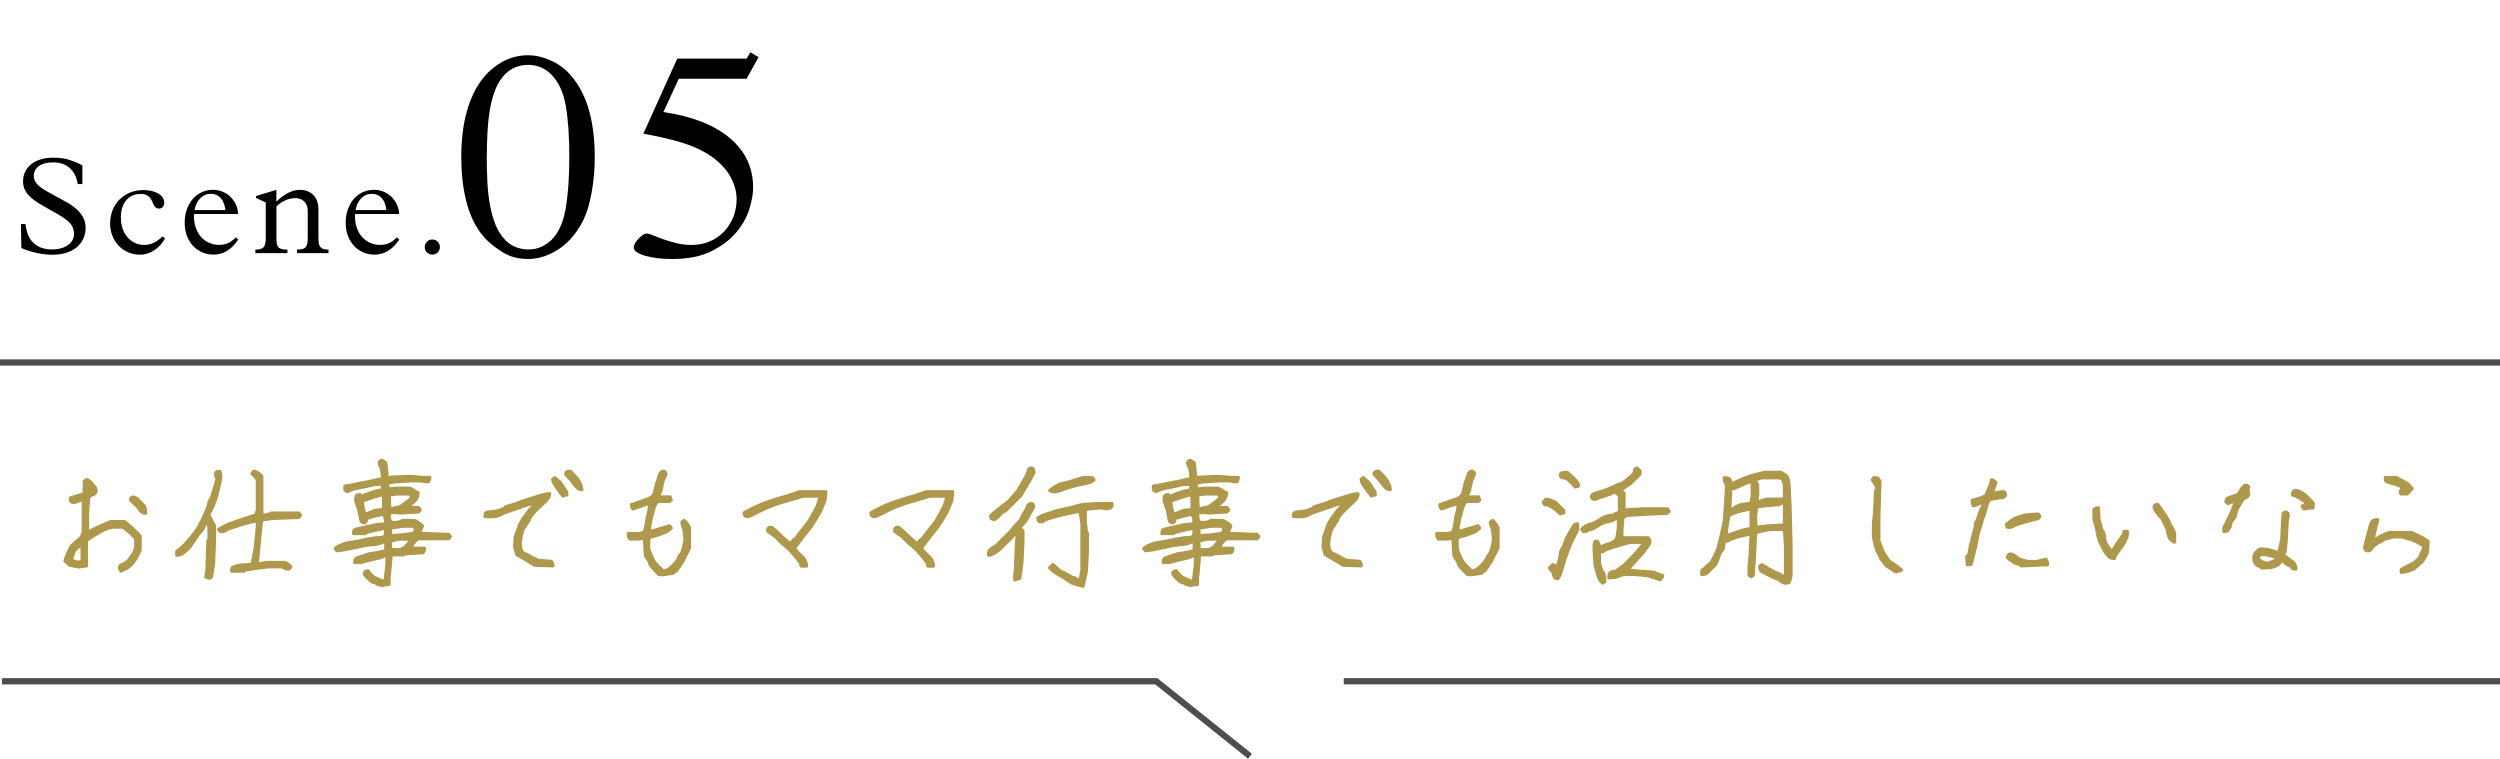 <?xml version="1.0" encoding="UTF-8"?><svg xmlns="http://www.w3.org/2000/svg" xmlns:xlink="http://www.w3.org/1999/xlink" viewBox="0 0 400 121.39"><defs><style>.e,.f{fill:none;}.g{fill:#ad984b;stroke:#ad984b;stroke-linecap:round;stroke-linejoin:round;stroke-width:.53px;}.f{stroke:#4d4d4d;stroke-miterlimit:10;}.h{clip-path:url(#d);}</style><clipPath id="d"><rect class="e" width="130" height="48"/></clipPath></defs><g id="a"/><g id="b"><g id="c"><polyline class="f" points="200 121 185 109 .32 109"/><line class="f" x1="400" y1="58" y2="58"/><line class="f" x1="400" y1="109" x2="215" y2="109"/><g class="h"><g><g><path d="M73.8,25.12c0-1.28,.07-2.55,.22-3.82,.14-1.26,.38-2.48,.72-3.65,.34-1.17,.78-2.26,1.32-3.29,.54-1.02,1.23-1.95,2.06-2.78,.22-.22,.54-.5,.94-.82,.4-.32,.86-.62,1.39-.91,.53-.29,1.14-.53,1.82-.72,.69-.19,1.43-.29,2.23-.29,1.12,0,2.26,.25,3.41,.74,1.15,.5,2.1,1.11,2.83,1.85,1.5,1.5,2.62,3.4,3.34,5.69,.72,2.29,1.08,4.95,1.08,7.99,0,2.62-.3,5.12-.89,7.49-.59,2.37-1.72,4.38-3.38,6.05-.83,.83-1.82,1.5-2.95,2.02-1.14,.51-2.28,.77-3.43,.77-1.54,0-2.86-.34-3.96-1.01s-1.99-1.34-2.66-2.02c-1.38-1.38-2.4-3.18-3.07-5.42-.67-2.24-1.01-4.86-1.01-7.87Zm4.08,0c0,1.34,.03,2.66,.1,3.96,.06,1.3,.2,2.53,.41,3.7,.21,1.17,.51,2.24,.91,3.22,.4,.98,.94,1.8,1.61,2.47,.48,.48,1.03,.84,1.66,1.08,.62,.24,1.27,.36,1.94,.36,.83,0,1.56-.15,2.18-.46,.62-.3,1.16-.68,1.61-1.13,1.09-1.09,1.82-2.74,2.21-4.97,.38-2.22,.58-4.97,.58-8.23s-.19-6.15-.58-8.28c-.38-2.13-1.17-3.78-2.35-4.97-.45-.45-.98-.81-1.58-1.08-.61-.27-1.3-.41-2.06-.41-1.47,0-2.7,.5-3.7,1.49-.61,.61-1.1,1.37-1.49,2.28-.38,.91-.68,1.94-.89,3.07-.21,1.14-.35,2.38-.43,3.72-.08,1.34-.12,2.74-.12,4.18Z"/><path d="M121.37,9.14l-1.92,3.46h-10.85l-2.45,5.33c4.58,.67,8.11,2.06,10.61,4.15,2.5,2.1,3.74,4.74,3.74,7.94,0,.96-.2,2.1-.6,3.41-.4,1.31-1.1,2.56-2.09,3.74-.99,1.18-2.32,2.19-3.98,3.02-1.66,.83-3.76,1.25-6.29,1.25-1.73,0-3.18-.18-4.37-.53-1.18-.35-1.78-.8-1.78-1.34,0-.13,.06-.32,.19-.58,.13-.26,.3-.5,.53-.74,.22-.24,.46-.45,.7-.62,.24-.18,.49-.26,.74-.26,.19,0,.51,.1,.96,.29,.45,.19,.98,.4,1.61,.62,.62,.22,1.32,.43,2.09,.62,.77,.19,1.58,.29,2.45,.29,1.02,0,1.98-.18,2.86-.55,.88-.37,1.64-.88,2.28-1.54,.64-.66,1.14-1.43,1.51-2.33,.37-.9,.55-1.87,.55-2.93,0-.93-.21-1.87-.62-2.83-.42-.96-1.04-1.86-1.87-2.69-.58-.58-1.22-1.1-1.94-1.56-.72-.46-1.57-.9-2.54-1.3-.98-.4-2.11-.77-3.41-1.1s-2.81-.66-4.54-.98l5.42-12h11.09l.62-1.01,1.3,.77Z"/></g><g><path d="M4.09,35.86c.13,1.33,.56,2.34,1.29,3.03,.73,.68,1.72,1.02,2.98,1.02,.51,0,.99-.06,1.42-.19,.43-.12,.8-.3,1.11-.52,.31-.22,.55-.48,.71-.79,.17-.31,.25-.65,.25-1.03,0-.31-.07-.62-.2-.95-.13-.32-.32-.61-.57-.86-.35-.35-.81-.69-1.36-1.02-.56-.33-1.14-.66-1.75-1-.61-.34-1.21-.69-1.79-1.05-.59-.36-1.09-.74-1.5-1.15-.26-.26-.5-.59-.69-.97-.2-.38-.3-.84-.3-1.39,0-.57,.12-1.09,.35-1.55,.23-.46,.56-.86,.98-1.19,.42-.33,.92-.58,1.52-.76,.59-.18,1.26-.26,1.99-.26,.98,0,1.85,.12,2.6,.36,.75,.24,1.43,.53,2.05,.87v2.99h-.75c-.16-1.1-.59-1.95-1.27-2.56s-1.57-.91-2.66-.91c-.96,0-1.71,.19-2.26,.58s-.83,.92-.83,1.59c0,.29,.06,.56,.18,.79,.12,.24,.26,.44,.44,.62,.35,.35,.81,.69,1.37,1,.56,.32,1.14,.63,1.75,.96,.61,.32,1.21,.66,1.81,1.01,.6,.35,1.11,.75,1.55,1.19,.38,.38,.68,.8,.88,1.25,.21,.46,.31,.95,.31,1.5,0,.47-.09,.95-.26,1.45-.18,.5-.47,.96-.89,1.39-.42,.43-.97,.77-1.66,1.04-.69,.27-1.55,.41-2.57,.41-.76,0-1.58-.1-2.46-.29s-1.69-.45-2.44-.79l-.07-3.83h.75Z"/><path d="M26.42,38.13c-.47,.84-1.06,1.48-1.77,1.94-.71,.45-1.46,.68-2.26,.68-.66,0-1.28-.12-1.86-.37-.58-.25-1.09-.6-1.52-1.04-.43-.45-.77-.98-1.02-1.59s-.37-1.29-.37-2.02,.13-1.47,.4-2.12c.26-.65,.63-1.22,1.11-1.69,.48-.48,1.04-.85,1.68-1.11,.65-.26,1.35-.4,2.11-.4,.98,0,1.79,.19,2.41,.56s.94,.86,.94,1.46c0,.29-.08,.52-.23,.69-.15,.17-.36,.25-.6,.25-.23,0-.41-.06-.54-.18s-.23-.26-.32-.43-.17-.36-.25-.56c-.08-.21-.19-.39-.33-.56-.14-.17-.33-.31-.56-.43-.23-.12-.55-.18-.95-.18-.97,0-1.73,.34-2.3,1.02s-.85,1.6-.85,2.74c0,.65,.09,1.24,.27,1.77,.18,.54,.44,1,.78,1.39s.73,.69,1.19,.91c.45,.22,.96,.33,1.52,.33,1.03,0,1.99-.45,2.88-1.36l.44,.31Z"/><path d="M31.04,34.25c-.03,.84,.07,1.57,.29,2.19,.22,.62,.52,1.14,.9,1.54s.81,.7,1.3,.9c.48,.2,.98,.3,1.5,.3,.56,0,1.03-.09,1.43-.26s.82-.49,1.28-.95l.37,.37c-1.07,1.6-2.38,2.4-3.94,2.4-.67,0-1.29-.13-1.86-.38-.56-.26-1.05-.61-1.46-1.06s-.73-.98-.96-1.61c-.23-.62-.34-1.31-.34-2.06s.11-1.47,.34-2.11c.23-.65,.54-1.2,.93-1.66s.87-.82,1.42-1.09c.55-.26,1.15-.4,1.81-.4,.56,0,1.08,.1,1.56,.3,.48,.2,.91,.47,1.26,.82s.65,.76,.87,1.23c.22,.47,.34,.98,.35,1.52h-7.06Zm5.02-.64c-.09-.83-.34-1.47-.74-1.92-.41-.45-.94-.68-1.6-.68s-1.21,.24-1.68,.71c-.47,.47-.77,1.1-.91,1.89h4.93Z"/><path d="M44.22,30.38v1.89c.56-.56,1.15-1.01,1.79-1.36,.64-.35,1.31-.53,2.01-.53,.84,0,1.53,.27,2.09,.8,.56,.54,.84,1.33,.84,2.39v4.55c0,.35,.02,.64,.07,.87,.04,.23,.13,.41,.25,.55,.12,.14,.29,.24,.5,.3,.21,.06,.47,.09,.79,.09v.57h-5.04v-.57c.35,0,.64-.03,.87-.09,.23-.06,.4-.16,.53-.32,.12-.15,.21-.35,.25-.59,.04-.24,.07-.54,.07-.89v-4.32c0-.58-.18-1.07-.53-1.45s-.84-.57-1.45-.57c-.51,0-1.04,.11-1.57,.34-.54,.23-1.02,.55-1.46,.98v4.98c0,.35,.01,.65,.04,.9,.03,.25,.11,.45,.23,.6,.12,.15,.3,.27,.54,.34,.23,.07,.55,.1,.95,.09v.57h-5.13v-.57c.31,0,.57-.03,.78-.08,.21-.05,.38-.15,.52-.29,.13-.14,.22-.33,.28-.58,.05-.25,.08-.57,.08-.97v-5.61l-1.56-.73v-.31l3.28-.99Z"/><path d="M56.8,34.25c-.03,.84,.07,1.57,.29,2.19,.22,.62,.52,1.14,.9,1.54s.81,.7,1.3,.9c.48,.2,.98,.3,1.5,.3,.56,0,1.03-.09,1.43-.26s.82-.49,1.28-.95l.37,.37c-1.07,1.6-2.38,2.4-3.94,2.4-.67,0-1.29-.13-1.86-.38-.56-.26-1.05-.61-1.46-1.06s-.73-.98-.96-1.61c-.23-.62-.34-1.31-.34-2.06s.11-1.47,.34-2.11c.23-.65,.54-1.2,.93-1.66s.87-.82,1.42-1.09c.55-.26,1.15-.4,1.81-.4,.56,0,1.08,.1,1.56,.3,.48,.2,.91,.47,1.26,.82s.65,.76,.87,1.23c.22,.47,.34,.98,.35,1.52h-7.06Zm5.02-.64c-.09-.83-.34-1.47-.74-1.92-.41-.45-.94-.68-1.6-.68s-1.21,.24-1.68,.71c-.47,.47-.77,1.1-.91,1.89h4.93Z"/><path d="M69.17,38.32c.34,0,.62,.12,.86,.35s.35,.52,.35,.86-.12,.62-.35,.86c-.23,.23-.52,.35-.86,.35s-.62-.12-.86-.35c-.23-.23-.35-.52-.35-.86s.12-.62,.35-.86,.52-.35,.86-.35Z"/></g></g></g><g><path class="g" d="M13.84,90.53l-1.2,.17-1.46-.26-.77-.69c.17-.69,.52-1.49,1.03-2.41l1.46-1.29c.17-.17,.31-.49,.43-.95v-5.24c-.63,.23-1,.37-1.12,.43-.12,.06-.26,.09-.43,.09s-.3-.04-.39-.13-.13-.27-.13-.56c.74-.23,1.49-.46,2.23-.69v-1.98c.17-.17,.31-.26,.43-.26s.33,.16,.64,.47c.31,.31,.53,.56,.64,.73,.11,.17,.17,.34,.17,.52s-.07,.33-.21,.47c-.14,.14-.27,.21-.39,.21s-.32,.14-.6,.43l-.17,2.58v3.01c.86-.46,1.59-.82,2.19-1.07s1.1-.47,1.5-.64h2.23c1.09,.86,1.92,1.63,2.49,2.32v2.23c-.46,1.09-.93,1.86-1.42,2.32-.49,.46-.79,.69-.9,.69s-.34,.11-.69,.34c-.17-.17-.26-.34-.26-.52s.04-.3,.13-.39,.19-.13,.3-.13,.43-.2,.95-.6l.86-1.2,.34-.86v-1.55c-1.09-1.09-1.8-1.69-2.15-1.8h-1.55c-.46,.11-.77,.2-.95,.26s-.57,.26-1.2,.6c-.63,.34-1.32,.77-2.06,1.29v4.04Zm-.69-.69v-2.92l-1.2,1.12c-.12,.23-.2,.46-.26,.69-.06,.23-.2,.46-.43,.69,.29,.23,.59,.39,.9,.47,.31,.09,.64,.07,.99-.04Zm10.14-7.73c-.29,0-.53-.1-.73-.3-.2-.2-.3-.36-.3-.47l-1.38-1.38c0-.11,.04-.21,.13-.3s.19-.13,.3-.13,.34,.11,.69,.34l1.12,1.12c.11,.34,.17,.72,.17,1.12Z"/><path class="g" d="M32.94,92.34l.17-1.03,.17-4.81,.17-.17v-1.89l-.17-.69-.34-.17c-.23,.46-.37,.77-.43,.95-.06,.17-.32,.49-.77,.95l-1.38,2.06c-.29,.29-.6,.57-.95,.86s-.72,.43-1.12,.43v-.6c.29-.17,.74-.57,1.38-1.2l1.03-1.2,.95-1.29c.63-1.15,1.07-2.03,1.33-2.66s.4-1.07,.43-1.33c.03-.26,.1-.44,.21-.56,.11-.11,.24-.42,.39-.9,.14-.49,.29-.95,.43-1.38,.14-.43,.21-.7,.21-.82s.06-.23,.17-.34c-.23-.23-.34-.43-.34-.6s.04-.3,.13-.39,.27-.13,.56-.13c0,.17,.04,.33,.13,.47s-.01,.83-.3,2.06c-.29,1.23-.57,2.18-.86,2.84-.29,.66-.54,1.16-.77,1.5,.4,.92,.72,1.52,.95,1.8v2.23l-.17,3.95-.34,2.06-.34,.17c-.06-.06-.23-.11-.52-.17Zm7.39-1.98c.17-.86,.34-1.75,.52-2.66l.34-3.61v-.69c-.17-.06-.54-.01-1.12,.13-.57,.14-1.17,.31-1.8,.52-.63,.2-1.12,.36-1.46,.47s-.57,.23-.69,.34c-.12,.11-.4,.17-.86,.17l-.26-.34c.92-.57,2.15-1.09,3.7-1.55l2.06-.69h.43l-.17-.43,.17-.34v-4.98c-.23-.23-.52-.54-.86-.95l.26-.34c.34,0,.77,.26,1.29,.77v6.27c.29,0,.57-.03,.86-.09,.29-.06,.49-.14,.6-.26h4.47l.26,.34-.26,.34-4.3,.17c-.57,.11-1.12,.17-1.63,.17l-.17,1.29-.52,5.33v.6c.17-.11,.66-.23,1.46-.34h2.92c.34,.11,.66,.34,.95,.69l-.26,.34c-.34,0-.57-.03-.69-.09-.12-.06-.23-.14-.34-.26h-2.41l-1.89,.26-1.72,.26-.17,.17h-1.98c0-.29,.04-.47,.13-.56s.5-.21,1.25-.39l1.89-.09Z"/><path class="g" d="M58.91,91.39c.34,.52,.72,.87,1.12,1.07,.4,.2,.92,.42,1.55,.64l.17-1.29,.17-1.55v-1.46l-1.12,.43-1.46,.34c-.75,.17-1.17,.29-1.29,.34-.12,.06-.54,.09-1.29,.09,0-.29,.09-.52,.26-.69l2.06-.69,1.2-.17,1.46-.34v-1.46l-.26-.09c-.23,.23-.69,.4-1.38,.52l-1.72,.17-.69,.17-1.72,.34c-.63,.17-1.32,.29-2.06,.34l-.26-.34c.4-.34,1-.63,1.8-.86l2.06-.34,1.12-.26,1.63-.26c.69,0,1.1-.07,1.25-.21,.14-.14,.21-.59,.21-1.33-.97,.17-1.75,.33-2.32,.47-.57,.14-.92,.27-1.03,.39h-1.8c0-.29,.04-.47,.13-.56s.56-.21,1.42-.39l1.98-.43,1.63-.17c0-.29-.03-.57-.09-.86-.06-.29-.17-.52-.34-.69-.86,.17-1.75,.4-2.66,.69,0,.29-.04,.47-.13,.56s-.19,.13-.3,.13-.26-.09-.43-.26l-.34-1.72-.52-1.55c0-.46,.04-.73,.13-.82s.27-.13,.56-.13v.34l1.8-.69c.69-.23,1.12-.34,1.29-.34s.3-.04,.39-.13,.13-.39,.13-.9l-1.38,.09-1.46,.34-1.72,.34-1.12,.43-.34-.26v-.6l.69-.09,1.63-.34,1.8-.34c.63-.17,1.26-.31,1.89-.43,0-.29-.03-.66-.09-1.12-.06-.46-.14-.74-.26-.86-.12-.11-.17-.34-.17-.69l.34-.26c.29,.11,.52,.26,.69,.43l.17,1.55v.77l3.52-.17,2.23,.17h1.12c0,.29-.09,.52-.26,.69l-1.2-.17h-1.55l-2.58,.17-1.12,.17v1.03l1.12-.17h2.41c.46,.23,.74,.4,.86,.52,.11,.11,.26,.17,.43,.17,0,.52-.14,.93-.43,1.25-.29,.31-.72,.67-1.29,1.07l.09,.09h1.72l.26,.34-.26,.34-2.92,.17c-.57-.11-1.17-.11-1.8,0,0,.4,.06,.86,.17,1.38,.34,.17,.73,.21,1.16,.13s.7-.19,.82-.3h1.89c.46,.17,.89,.46,1.29,.86-.17,.46-.34,.86-.52,1.2l4.21,.17h.52l.26,.34-.26,.34h-4.98c-.29,.29-.52,.54-.69,.77s-.26,.49-.26,.77h2.06c0,.29-.09,.52-.26,.69l-2.75,.17-.34,.17h-1.98l-.17,1.98-.17,1.72v1.03l-1.2,.17c-.06-.06-.17-.09-.34-.09s-.32-.06-.43-.17c-.12-.11-.23-.17-.34-.17s-.26-.06-.43-.17-.42-.33-.73-.64c-.32-.31-.47-.53-.47-.64s.04-.21,.13-.3,.24-.13,.47-.13Zm2.32-12.2c-.29,0-.49,.03-.6,.09-.12,.06-.4,.14-.86,.26l-1.55,.52-.26,.26c.06,.57,.13,1,.21,1.29s.21,.52,.39,.69c.52-.23,.9-.4,1.16-.52s.56-.17,.9-.17,.6-.09,.77-.26v-1.72l-.17-.43Zm4.81,.26c-.29-.17-.49-.31-.6-.43h-1.89l-1.29,.17,.09,2.23c.57-.06,1.15-.17,1.72-.34l1.38-1.03,.6-.6Zm.34,4.98l-.26-.26h-1.55c-.8,.11-1.52,.23-2.15,.34l.09,1.2,1.63-.09,1.98-.26c.17-.17,.29-.31,.34-.43,.06-.11,.03-.29-.09-.52Zm-.6,1.98l-.17-.17h-1.72c-.57,.11-1.06,.23-1.46,.34l.09,1.38h1.55c.46-.23,.72-.37,.77-.43l.95-1.12Z"/><path class="g" d="M85.87,80.39c-.52,.11-.97,.23-1.38,.34-.4,.11-.72,.23-.95,.34l-1.55,.52c-.92,.29-1.55,.53-1.89,.73s-.73,.31-1.16,.34-.87,.01-1.33-.04c0-.29,.04-.47,.13-.56s.37-.14,.86-.17c.49-.03,.95-.11,1.38-.26s.76-.33,.99-.56l1.46-.43,1.63-.6,2.23-.69c.69-.23,1.23-.34,1.63-.34,0,.29-.1,.56-.3,.82-.2,.26-.56,.62-1.07,1.07s-.96,.9-1.33,1.33c-.37,.43-.56,.76-.56,.99l-1.03,1.55c-.23,.92-.36,1.59-.39,2.02-.03,.43,0,.77,.09,1.03s.2,.46,.34,.6c.14,.14,.27,.21,.39,.21s.34,.11,.69,.34,.8,.46,1.38,.69l2.06,.17c.17,.17,.26,.4,.26,.69l-2.92-.09c-.23-.17-.75-.49-1.55-.95l-1.29-.77-.34-1.2,.09-1.55,.69-1.98,.52-.95,1.03-1.38,1.2-1.29Zm4.81-1.2c-.29,0-.49,.06-.6,.17-.57-.74-.99-1.32-1.25-1.72s-.39-.72-.39-.95l.34-.26,.86,.77,1.03,1.55v.43Zm2.41-.86c-.29,0-.53-.1-.73-.3-.2-.2-.47-.53-.82-.99l-1.03-1.2c0-.11,.04-.21,.13-.3s.3-.13,.64-.13l1.03,1.12c.52,.69,.77,1.29,.77,1.8Z"/><path class="g" d="M105.43,91.91c-.97-.97-1.46-1.55-1.46-1.72s-.09-.37-.26-.6-.32-.46-.43-.69l-.17-2.84-.77,.17h-1.55c-.17-.17-.26-.46-.26-.86h1.8l.69-.17,.26-.6,.34-2.06c.17-.52,.29-1.15,.34-1.89-.17-.06-.5,0-.99,.17-.49,.17-1.05,.37-1.68,.6-.17-.17-.26-.4-.26-.69,.17,0,.5-.1,.99-.3,.49-.2,.97-.37,1.46-.52,.49-.14,.87-.42,1.16-.82l.43-1.72c.23-.69,.39-1.15,.47-1.38s.17-.39,.26-.47,.19-.13,.3-.13,.21,.04,.3,.13,.13,.19,.13,.3-.14,.46-.43,1.03l-.34,1.55-.43,1.12h1.89c0,.17,.06,.31,.17,.43l-.26,.26h-1.89c-.29,.29-.5,.69-.64,1.2-.14,.52-.3,1.12-.47,1.8l-.26,1.46,.34,.34c.97-.29,1.95-.57,2.92-.86l.26,.34-.77,.6-1.38,.52-1.29,.34-.17,.34v1.55c.34,.97,.69,1.72,1.03,2.23l1.29,1.29c.34,0,.7-.14,1.07-.43,.37-.29,.7-.62,.99-.99,.29-.37,.43-.62,.43-.73s.09-.26,.26-.43,.31-.46,.43-.86c.11-.4,.23-.95,.34-1.63l-.17-1.55c-.17-.4-.29-.8-.34-1.2l.34-.26c.34,.29,.63,.66,.86,1.12v3.27c-.46,.92-.83,1.66-1.12,2.23l-.95,1.38-.6,.43-1.8,.26c-.06-.06-.2-.09-.43-.09Z"/><path class="g" d="M126.46,87.01c.23-.34,.42-.56,.56-.64,.14-.09,.24-.16,.3-.21l1.03-1.38,1.03-1.29,.69-1.2,.69-1.29,.52-1.63h-2.84c-.46,.17-1.12,.37-1.98,.6l-1.46,.43c-1.26,.4-2.26,.79-3.01,1.16l-1.63,.82c-.34,.17-.6,.26-.77,.26s-.3-.04-.39-.13-.13-.24-.13-.47c1.26-.69,2.28-1.17,3.05-1.46s1.47-.53,2.11-.73c.63-.2,1.17-.36,1.63-.47l2.06-.69h4.21l-.17,1.46-.77,1.8-.86,1.46-.69,1.03-1.12,1.38-1.03,1.38c-.23,.23-.34,.46-.34,.69l1.55,1.55c.23,.46,.34,.83,.34,1.12h-.86c0-.17-.03-.31-.09-.43-.06-.11-.26-.4-.6-.86l-1.38-1.55c-.17-.06-.3-.16-.39-.3s-.21-.24-.39-.3l-1.29-1.29c-.52-.34-.92-.63-1.2-.86,0-.23,.04-.39,.13-.47s.21-.13,.39-.13,.77,.52,1.8,1.55l1.29,1.12Z"/><path class="g" d="M146.76,87.01c.23-.34,.42-.56,.56-.64,.14-.09,.24-.16,.3-.21l1.03-1.38,1.03-1.29,.69-1.2,.69-1.29,.52-1.63h-2.84c-.46,.17-1.12,.37-1.98,.6l-1.46,.43c-1.26,.4-2.26,.79-3.01,1.16l-1.63,.82c-.34,.17-.6,.26-.77,.26s-.3-.04-.39-.13-.13-.24-.13-.47c1.26-.69,2.28-1.17,3.05-1.46s1.47-.53,2.11-.73c.63-.2,1.17-.36,1.63-.47l2.06-.69h4.21l-.17,1.46-.77,1.8-.86,1.46-.69,1.03-1.12,1.38-1.03,1.38c-.23,.23-.34,.46-.34,.69l1.55,1.55c.23,.46,.34,.83,.34,1.12h-.86c0-.17-.03-.31-.09-.43-.06-.11-.26-.4-.6-.86l-1.38-1.55c-.17-.06-.3-.16-.39-.3s-.21-.24-.39-.3l-1.29-1.29c-.52-.34-.92-.63-1.2-.86,0-.23,.04-.39,.13-.47s.21-.13,.39-.13,.77,.52,1.8,1.55l1.29,1.12Z"/><path class="g" d="M162.81,85.2c-.4,.23-.64,.42-.73,.56s-.36,.42-.82,.82l-1.38,1.38c-.75,.57-1.32,.86-1.72,.86,0-.4,.07-.67,.21-.82,.14-.14,.5-.39,1.07-.73l2.41-2.41c.29-.4,.6-.77,.95-1.12s.56-.63,.64-.86,.26-.54,.52-.95,.39-.66,.39-.77,.07-.24,.21-.39c.14-.14,.27-.21,.39-.21s.21,.04,.3,.13,.13,.19,.13,.3-.13,.39-.39,.82-.49,.83-.69,1.2c-.2,.37-.59,.85-1.16,1.42l.52,.52v1.72l-.17,3.44c-.12,.92-.23,1.72-.34,2.41l-.77,.26c-.06-.4-.03-.89,.09-1.46l.17-4.47,.17-1.63Zm-4.21-2.23l-.09-.43c.52-.52,.95-.89,1.29-1.12l1.38-1.03,.26-.26,1.38-1.55,.34-.6,.95-1.63c.29-.57,.43-.92,.43-1.03s.04-.21,.13-.3,.19-.13,.3-.13,.21,.04,.3,.13,.13,.3,.13,.64l-.69,1.29-1.38,2.32-2.49,2.49c-.34,.11-.59,.27-.73,.47-.14,.2-.47,.5-.99,.9l-.52-.17Zm14.18,9.97c.11-.4,.23-1,.34-1.8v-7.39c-.12-.92-.23-1.58-.34-1.98-2.01,.4-3.29,.69-3.87,.86-.57,.17-1,.3-1.29,.39-.29,.09-.49,.19-.6,.3-.12,.11-.26,.17-.43,.17s-.3-.04-.39-.13-.13-.24-.13-.47c.29-.23,.72-.43,1.29-.6l1.55-.52,2.66-.6c.52-.17,1.06-.31,1.63-.43l2.41-.17h2.32c0,.29-.04,.47-.13,.56s-.21,.16-.39,.21-.4,.06-.69,0c-.29-.06-.54-.09-.77-.09l-1.89,.17-.43,.17v1.63l.17,1.89,.17,.17v3.09l-.17,3.09c-.23,1.09-.4,1.86-.52,2.32-.75-.17-1.35-.34-1.8-.52l-1.55-1.03c-.69-.29-1.35-.74-1.98-1.38l.52-.52,1.12,1.03c.69,.29,1.17,.53,1.46,.73,.29,.2,.49,.3,.6,.3s.26,.06,.43,.17,.4,.23,.69,.34Zm-4.81-14.44c.34-.34,.89-.69,1.63-1.03l1.72-.43c.69-.23,1.32-.43,1.89-.6h1.55l.26,.34c-.17,.23-.66,.43-1.46,.6l-1.63,.34c-1.15,.34-1.96,.62-2.45,.82-.49,.2-.99,.19-1.5-.04Z"/><path class="g" d="M188.26,91.39c.34,.52,.72,.87,1.12,1.07,.4,.2,.92,.42,1.55,.64l.17-1.29,.17-1.55v-1.46l-1.12,.43-1.46,.34c-.75,.17-1.17,.29-1.29,.34-.12,.06-.54,.09-1.29,.09,0-.29,.09-.52,.26-.69l2.06-.69,1.2-.17,1.46-.34v-1.46l-.26-.09c-.23,.23-.69,.4-1.38,.52l-1.72,.17-.69,.17-1.72,.34c-.63,.17-1.32,.29-2.06,.34l-.26-.34c.4-.34,1-.63,1.8-.86l2.06-.34,1.12-.26,1.63-.26c.69,0,1.1-.07,1.25-.21,.14-.14,.21-.59,.21-1.33-.97,.17-1.75,.33-2.32,.47-.57,.14-.92,.27-1.03,.39h-1.8c0-.29,.04-.47,.13-.56s.56-.21,1.42-.39l1.98-.43,1.63-.17c0-.29-.03-.57-.09-.86-.06-.29-.17-.52-.34-.69-.86,.17-1.75,.4-2.66,.69,0,.29-.04,.47-.13,.56s-.19,.13-.3,.13-.26-.09-.43-.26l-.34-1.72-.52-1.55c0-.46,.04-.73,.13-.82s.27-.13,.56-.13v.34l1.8-.69c.69-.23,1.12-.34,1.29-.34s.3-.04,.39-.13,.13-.39,.13-.9l-1.38,.09-1.46,.34-1.72,.34-1.12,.43-.34-.26v-.6l.69-.09,1.63-.34,1.8-.34c.63-.17,1.26-.31,1.89-.43,0-.29-.03-.66-.09-1.12-.06-.46-.14-.74-.26-.86-.12-.11-.17-.34-.17-.69l.34-.26c.29,.11,.52,.26,.69,.43l.17,1.55v.77l3.52-.17,2.23,.17h1.12c0,.29-.09,.52-.26,.69l-1.2-.17h-1.55l-2.58,.17-1.12,.17v1.03l1.12-.17h2.41c.46,.23,.74,.4,.86,.52,.11,.11,.26,.17,.43,.17,0,.52-.14,.93-.43,1.25-.29,.31-.72,.67-1.29,1.07l.09,.09h1.72l.26,.34-.26,.34-2.92,.17c-.57-.11-1.17-.11-1.8,0,0,.4,.06,.86,.17,1.38,.34,.17,.73,.21,1.16,.13s.7-.19,.82-.3h1.89c.46,.17,.89,.46,1.29,.86-.17,.46-.34,.86-.52,1.2l4.21,.17h.52l.26,.34-.26,.34h-4.98c-.29,.29-.52,.54-.69,.77s-.26,.49-.26,.77h2.06c0,.29-.09,.52-.26,.69l-2.75,.17-.34,.17h-1.98l-.17,1.98-.17,1.72v1.03l-1.2,.17c-.06-.06-.17-.09-.34-.09s-.32-.06-.43-.17c-.12-.11-.23-.17-.34-.17s-.26-.06-.43-.17-.42-.33-.73-.64c-.32-.31-.47-.53-.47-.64s.04-.21,.13-.3,.24-.13,.47-.13Zm2.32-12.2c-.29,0-.49,.03-.6,.09-.12,.06-.4,.14-.86,.26l-1.55,.52-.26,.26c.06,.57,.13,1,.21,1.29s.21,.52,.39,.69c.52-.23,.9-.4,1.16-.52s.56-.17,.9-.17,.6-.09,.77-.26v-1.72l-.17-.43Zm4.81,.26c-.29-.17-.49-.31-.6-.43h-1.89l-1.29,.17,.09,2.23c.57-.06,1.15-.17,1.72-.34l1.38-1.03,.6-.6Zm.34,4.98l-.26-.26h-1.55c-.8,.11-1.52,.23-2.15,.34l.09,1.2,1.63-.09,1.98-.26c.17-.17,.29-.31,.34-.43,.06-.11,.03-.29-.09-.52Zm-.6,1.98l-.17-.17h-1.72c-.57,.11-1.06,.23-1.46,.34l.09,1.38h1.55c.46-.23,.72-.37,.77-.43l.95-1.12Z"/><path class="g" d="M215.22,80.39c-.52,.11-.97,.23-1.38,.34-.4,.11-.72,.23-.95,.34l-1.55,.52c-.92,.29-1.55,.53-1.89,.73s-.73,.31-1.16,.34-.87,.01-1.33-.04c0-.29,.04-.47,.13-.56s.37-.14,.86-.17c.49-.03,.95-.11,1.38-.26s.76-.33,.99-.56l1.46-.43,1.63-.6,2.23-.69c.69-.23,1.23-.34,1.63-.34,0,.29-.1,.56-.3,.82-.2,.26-.56,.62-1.07,1.07s-.96,.9-1.33,1.33c-.37,.43-.56,.76-.56,.99l-1.03,1.55c-.23,.92-.36,1.59-.39,2.02-.03,.43,0,.77,.09,1.03s.2,.46,.34,.6c.14,.14,.27,.21,.39,.21s.34,.11,.69,.34,.8,.46,1.38,.69l2.06,.17c.17,.17,.26,.4,.26,.69l-2.92-.09c-.23-.17-.75-.49-1.55-.95l-1.29-.77-.34-1.2,.09-1.55,.69-1.98,.52-.95,1.03-1.38,1.2-1.29Zm4.81-1.2c-.29,0-.49,.06-.6,.17-.57-.74-.99-1.32-1.25-1.72s-.39-.72-.39-.95l.34-.26,.86,.77,1.03,1.55v.43Zm2.41-.86c-.29,0-.53-.1-.73-.3-.2-.2-.47-.53-.82-.99l-1.03-1.2c0-.11,.04-.21,.13-.3s.3-.13,.64-.13l1.03,1.12c.52,.69,.77,1.29,.77,1.8Z"/><path class="g" d="M234.79,91.91c-.97-.97-1.46-1.55-1.46-1.72s-.09-.37-.26-.6-.32-.46-.43-.69l-.17-2.84-.77,.17h-1.55c-.17-.17-.26-.46-.26-.86h1.8l.69-.17,.26-.6,.34-2.06c.17-.52,.29-1.15,.34-1.89-.17-.06-.5,0-.99,.17-.49,.17-1.05,.37-1.68,.6-.17-.17-.26-.4-.26-.69,.17,0,.5-.1,.99-.3,.49-.2,.97-.37,1.46-.52,.49-.14,.87-.42,1.16-.82l.43-1.72c.23-.69,.39-1.15,.47-1.38s.17-.39,.26-.47,.19-.13,.3-.13,.21,.04,.3,.13,.13,.19,.13,.3-.14,.46-.43,1.03l-.34,1.55-.43,1.12h1.89c0,.17,.06,.31,.17,.43l-.26,.26h-1.89c-.29,.29-.5,.69-.64,1.2-.14,.52-.3,1.12-.47,1.8l-.26,1.46,.34,.34c.97-.29,1.95-.57,2.92-.86l.26,.34-.77,.6-1.38,.52-1.29,.34-.17,.34v1.55c.34,.97,.69,1.72,1.03,2.23l1.29,1.29c.34,0,.7-.14,1.07-.43,.37-.29,.7-.62,.99-.99,.29-.37,.43-.62,.43-.73s.09-.26,.26-.43,.31-.46,.43-.86c.11-.4,.23-.95,.34-1.63l-.17-1.55c-.17-.4-.29-.8-.34-1.2l.34-.26c.34,.29,.63,.66,.86,1.12v3.27c-.46,.92-.83,1.66-1.12,2.23l-.95,1.38-.6,.43-1.8,.26c-.06-.06-.2-.09-.43-.09Z"/><path class="g" d="M249.67,82.2c-.57-.52-1.05-.89-1.42-1.12-.37-.23-.73-.34-1.07-.34l-.26-.34,.43-.52c.52,.06,1.03,.23,1.55,.52l1.29,1.29v.34l-.52,.17Zm-.52,8.51c.29-.8,.44-1.42,.47-1.85,.03-.43,.14-.79,.34-1.07,.2-.29,.34-.6,.43-.95s.3-.82,.64-1.42,.59-1.02,.73-1.25c.14-.23,.36-.34,.64-.34v.95l-1.03,2.06c-.34,.8-.64,1.59-.9,2.36s-.47,1.46-.64,2.06-.37,1.05-.6,1.33l-.52-.17c-.06-.4-.14-.69-.26-.86-.12-.17-.29-.4-.52-.69l.52-.52,.69,.34Zm2.92-12.8l-1.29-1.29c-.23-.11-.43-.17-.6-.17s-.3-.04-.39-.13-.13-.19-.13-.3,.04-.21,.13-.3,.42-.13,.99-.13l1.2,1.12c.4,.46,.6,.8,.6,1.03l-.52,.17Zm3.87,9.71c.57-.29,1.06-.49,1.46-.6,.4-.11,.7-.26,.9-.43,.2-.17,.33-.34,.39-.52,.06-.17,.14-.72,.26-1.63v-1.55l-.26-.09c-.23,.23-.52,.4-.86,.52s-.6,.17-.77,.17-.44,.1-.82,.3c-.37,.2-.66,.37-.86,.52-.2,.14-.39,.24-.56,.3s-.32,.09-.43,.09-.23,.06-.34,.17c-.12,.11-.34,.17-.69,.17l-.26-.34c.17-.23,.43-.43,.77-.6s.57-.26,.69-.26,.34-.09,.69-.26,.63-.34,.86-.52c.23-.17,.52-.31,.86-.43s.63-.17,.86-.17,.4-.06,.52-.17c.11-.11,.23-.17,.34-.17s.26-.09,.43-.26v-2.58l-.77-.6c-.34,.23-.75,.4-1.2,.52l-1.55,.52c-.12,.11-.26,.17-.43,.17s-.3-.04-.39-.13-.13-.19-.13-.3,.04-.21,.13-.3,.37-.2,.86-.34c.49-.14,1-.31,1.55-.52,.54-.2,.96-.39,1.25-.56,.29-.17,.52-.26,.69-.26s.49-.17,.95-.52l1.2-1.03c.06-.06,.11-.14,.17-.26,.06-.11,.09-.29,.09-.52l.34-.26,.52,.43v.52l-1.46,1.46c-.69,.46-1.23,.83-1.63,1.12l.52,.52v2.66l3.01-.17h3.95l.26,.34-.26,.34-3.78,.17-2.58,.17c-.23,0-.49,.14-.77,.43l-.17,1.89v1.46l.26-.17h3.95c.17,.17,.26,.37,.26,.6s-.12,.49-.34,.77c-.23,.29-.46,.6-.69,.95l-2.58,2.84,1.8,.17,2.41,.17c.8,.34,1.29,.52,1.46,.52,0,.17-.14,.4-.43,.69-.46-.23-1.15-.46-2.06-.69l-1.89-.17h-1.89c-.57,.17-.92,.3-1.03,.39-.12,.09-.54,.13-1.29,.13,0-.4,.04-.64,.13-.73s.21-.16,.39-.21,.37-.09,.6-.09l1.38-1.03c.92-.92,1.59-1.62,2.02-2.11s.82-.99,1.16-1.5h-2.32c-1.26,.34-2.15,.6-2.66,.77s-.86,.29-1.03,.34-.32,.14-.43,.26c-.12,.11-.37,.17-.77,.17v1.8c.11,.34,.2,.63,.26,.86,.06,.23,.14,.4,.26,.52,.11,.11,.2,.29,.26,.52,.06,.23,.09,.57,.09,1.03l-.34,.26c-.34-.29-.59-.67-.73-1.16-.14-.49-.3-1.05-.47-1.68l-.17-2.58c0-.69,.04-1.07,.13-1.16s.19-.13,.3-.13,.29,.34,.52,1.03Z"/><path class="g" d="M285.35,92.34l.34-.34v-4.64l-.17-2.66h-2.32l-1.72,.34c-.34,.11-.54,.2-.6,.26l-.17,3.78-.17,2.23v.69l-.34,.26-.34-.26v-1.2l.17-2.06,.17-3.35c-1.15,.23-1.99,.43-2.54,.6-.54,.17-.87,.31-.99,.43-.12,.11-.37,.17-.77,.17-.12,.52-.17,.86-.17,1.03s-.09,.34-.26,.52-.32,.44-.43,.82c-.12,.37-.29,.82-.52,1.33l-1.46,1.46c-.23,.11-.49,.17-.77,.17v-.6l1.46-1.29,.09-.09,.69-1.38,.34-.77,.43-1.72,.34-1.46,.26-1.2,.17-2.41,.17-2.75c0-.57-.06-.92-.17-1.03-.12-.11-.17-.37-.17-.77,.4,0,.67,.07,.82,.21,.14,.14,.21,.42,.21,.82,.97-.46,1.69-.77,2.15-.95,.46-.17,.86-.31,1.2-.43l2.06-.52h2.58c.46,.23,.76,.42,.9,.56,.14,.14,.27,.5,.39,1.07l.17,3.27,.17,6.36v5.33c-.12,.57-.21,.9-.3,.99s-.27,.13-.56,.13-.63-.17-1.03-.52l-1.55-.69-1.29-.69c-.17-.17-.26-.43-.26-.77l.34-.26c.92,.57,1.56,.95,1.93,1.12,.37,.17,.64,.29,.82,.34s.4,.23,.69,.52Zm-5.16-7.82v-3.09c-1.09,.17-1.92,.36-2.49,.56-.57,.2-.95,.39-1.12,.56l-.26,1.63-.17,1.55h.17l1.38-.52,1.03-.34,1.46-.34Zm0-7.56c-.97,.4-1.66,.7-2.06,.9-.4,.2-.66,.3-.77,.3s-.26-.03-.43-.09l-.17,3.09,.09,.43c.11-.11,.23-.17,.34-.17s.23-.06,.34-.17c.11-.11,.26-.2,.43-.26s.37-.14,.6-.26l1.55-.17c.06-.06,.14-.49,.26-1.29v-1.55l-.17-.77Zm5.33,7.05v-6.45l-.26-.86-.52-.26h-2.92c-.23,.11-.6,.23-1.12,.34l.52,.77v1.72l-.17,1.12c.63-.23,1.17-.4,1.63-.52h2.66c0,.29-.04,.47-.13,.56s-.3,.19-.64,.3l-1.89,.17-1.55,.17-.09,.09-.17,1.55,.09,1.63c.46,0,1.03-.06,1.72-.17l2.84-.17Z"/><path class="g" d="M303.46,91.48l-.34-.09-1.38-.95-.77-1.03-.69-1.38c-.17-.57-.34-1.26-.52-2.06v-2.23l.17-1.55,.17-3.61c.11-.11,.17-.26,.17-.43s-.06-.36-.17-.56c-.12-.2-.29-.47-.52-.82l.26-.34c.34,0,.56,.04,.64,.13s.19,.24,.3,.47l-.17,5.5v3.95c.17,.57,.43,1.23,.77,1.98l.86,1.29,1.38,.95,.6,.52-.77,.26Z"/><path class="g" d="M317.53,80.39l-.34-.17c-.23,.23-.52,.4-.86,.52s-.54,.17-.6,.17c-.12-.29-.17-.57-.17-.86,.74-.17,1.46-.4,2.15-.69,.4-.97,.66-1.6,.77-1.89,.11-.29,.17-.52,.17-.69,.17,0,.4,.14,.69,.43-.29,.69-.46,1.29-.52,1.8,.52-.17,1.12-.29,1.8-.34,.17,.17,.26,.31,.26,.43s-.09,.26-.26,.43c-1.49,.23-2.28,.39-2.36,.47s-.2,.34-.34,.77c-.14,.43-.23,.74-.26,.95-.03,.2-.19,.64-.47,1.33l-.43,1.55-.17,.34-.52,2.58c-.29,1.09-.52,2.01-.69,2.75l-.6,.09-.09-1.29,.34-.34,.26-1.46,.52-2.06c.17-.52,.26-.92,.26-1.2s.06-.49,.17-.6c.11-.11,.24-.44,.39-.99,.14-.54,.44-1.22,.9-2.02Zm3.61,3.95l-.09-.43c.4-.34,.83-.66,1.29-.95l1.55-.52c.92-.11,1.66-.17,2.23-.17l.26,.34-.26,.34c-2.29,.57-3.61,.97-3.95,1.2s-.69,.29-1.03,.17Zm6.45,6.02h-.43l-3.78,.17c-.23-.23-.43-.34-.6-.34s-.4-.1-.69-.3c-.29-.2-.57-.42-.86-.64,0-.23,.04-.39,.13-.47s.19-.13,.3-.13,.29,.06,.52,.17c.23,.11,.43,.26,.6,.43s.72,.37,1.63,.6h1.55c.52-.17,.97-.29,1.38-.34,.17,.17,.26,.46,.26,.86Z"/><path class="g" d="M335.72,81.25l.09,1.72c.17,.63,.29,1.09,.34,1.38,.06,.29,.14,.49,.26,.6,.11,.11,.2,.34,.26,.69,.06,.34,.09,.6,.09,.77s.13,.46,.39,.86,.5,.74,.73,1.03c.17-.17,.43-.57,.77-1.2l1.03-1.46c.11-.23,.17-.43,.17-.6h.52c0,.63-.06,1-.17,1.12-.12,.11-.17,.23-.17,.34s-.19,.43-.56,.95c-.37,.52-.66,.92-.86,1.2-.2,.29-.3,.52-.3,.69-.4,0-.67-.07-.82-.21-.14-.14-.39-.44-.73-.9l-.69-1.38c-.12-.34-.23-.63-.34-.86l-.34-1.72c-.12-.46-.23-.86-.34-1.2v-1.55c.17-.17,.4-.26,.69-.26Zm10.14,1.63c-.34-.34-.63-.69-.86-1.03-.23-.34-.34-.57-.34-.69s.04-.21,.13-.3,.24-.13,.47-.13c.57,.8,1.02,1.45,1.33,1.93,.31,.49,.5,.85,.56,1.07,.06,.23,.14,.4,.26,.52,.11,.11,.2,.26,.26,.43,.06,.17,.14,.37,.26,.6v1.46c-.52-.29-.82-.57-.9-.86s-.19-.72-.3-1.29l-.69-1.38-.17-.34Z"/><path class="g" d="M357.7,80.22c-.4,0-.8,.11-1.2,.34l-.34-.26c0-.23,.09-.43,.26-.6l1.55-.52c.29-.29,.46-.52,.52-.69,.06-.17,.19-.36,.39-.56,.2-.2,.36-.3,.47-.3s.26,.09,.43,.26c-.12,.34-.14,.6-.09,.77,.06,.17,.09,.31,.09,.43s-.07,.24-.21,.39c-.14,.14-.33,.21-.56,.21-.34,.52-.64,1-.9,1.46s-.39,.8-.39,1.03-.06,.43-.17,.6c-.12,.17-.23,.31-.34,.43-.12,.11-.2,.26-.26,.43-.06,.17-.09,.31-.09,.43s-.06,.26-.17,.43c-.12,.17-.21,.3-.3,.39s-.27,.13-.56,.13c0-.52,.06-.83,.17-.95,.11-.11,.23-.34,.34-.69l.69-1.38c.23-.57,.46-1.17,.69-1.8Zm8.94,10.31c-.29,0-.57-.11-.86-.34-.29-.23-.52-.43-.69-.6-.23,.34-.42,.59-.56,.73-.14,.14-.53,.3-1.16,.47l-1.46,.09c-.23-.23-.4-.34-.52-.34s-.21-.04-.3-.13-.19-.21-.3-.39c-.12-.17-.17-.43-.17-.77s.13-.64,.39-.9,.44-.42,.56-.47c.11-.06,.47-.04,1.07,.04s1.25,.27,1.93,.56c.17-.52,.34-1.23,.52-2.15l.17-3.61c0-.34,.04-.56,.13-.64s.19-.13,.3-.13,.21,.04,.3,.13,.13,.19,.13,.3-.06,.4-.17,.86l-.17,3.27-.17,1.72c-.12,.23-.23,.4-.34,.52,.74,.57,1.27,.97,1.59,1.2,.31,.23,.47,.6,.47,1.12l-.6-.17-.09-.34Zm-2.23-1.03v-.26c-.75-.23-1.32-.39-1.72-.47-.4-.09-.69-.1-.86-.04s-.3,.13-.39,.21-.13,.27-.13,.56c.63,.46,1.2,.66,1.72,.6l1.38-.6Zm3.95-8.51l.52-.26v-.43c-1.03-.69-1.72-1.06-2.06-1.12,0-.29,.04-.47,.13-.56s.21-.13,.39-.13,.37,.06,.6,.17c.23,.11,.52,.29,.86,.52l1.29,1.29v.77c-.4,0-.89,.06-1.46,.17-.17-.17-.26-.31-.26-.43Z"/><path class="g" d="M386.2,90.1c.46-.4,.73-.64,.82-.73s.16-.21,.21-.39c.06-.17,.17-.43,.34-.77s.26-.63,.26-.86c-1.03-.63-1.82-1-2.36-1.12-.54-.11-.87-.23-.99-.34h-1.55l-1.55,.43c-.34,.29-.57,.43-.69,.43s-.23,.06-.34,.17c-.12,.11-.26,.23-.43,.34s-.3,.24-.39,.39-.17,.26-.26,.34-.21,.13-.39,.13-.3-.04-.39-.13-.13-.24-.13-.47l.52-2.06c.11-.34,.23-.74,.34-1.2,.11-.46,.24-.76,.39-.9,.14-.14,.42-.21,.82-.21-.29,1.2-.57,2.35-.86,3.44,.86-.57,1.75-1.03,2.66-1.38h3.61c.74,.34,1.33,.63,1.76,.86s.73,.43,.9,.6l-.17,1.89-.77,1.29-1.29,1.12c-.63,.34-1.32,.54-2.06,.6v-.43c.52-.34,1.17-.69,1.98-1.03Zm-2.06-12.29c-.69-.29-1.23-.47-1.63-.56-.4-.09-.64-.17-.73-.26s-.13-.27-.13-.56h1.8c.8,.46,1.29,.72,1.46,.77s.52,.37,1.03,.95l-.77,.86h-1.03l-.09-.43c.29-.29,.31-.54,.09-.77Z"/></g></g></g></svg>